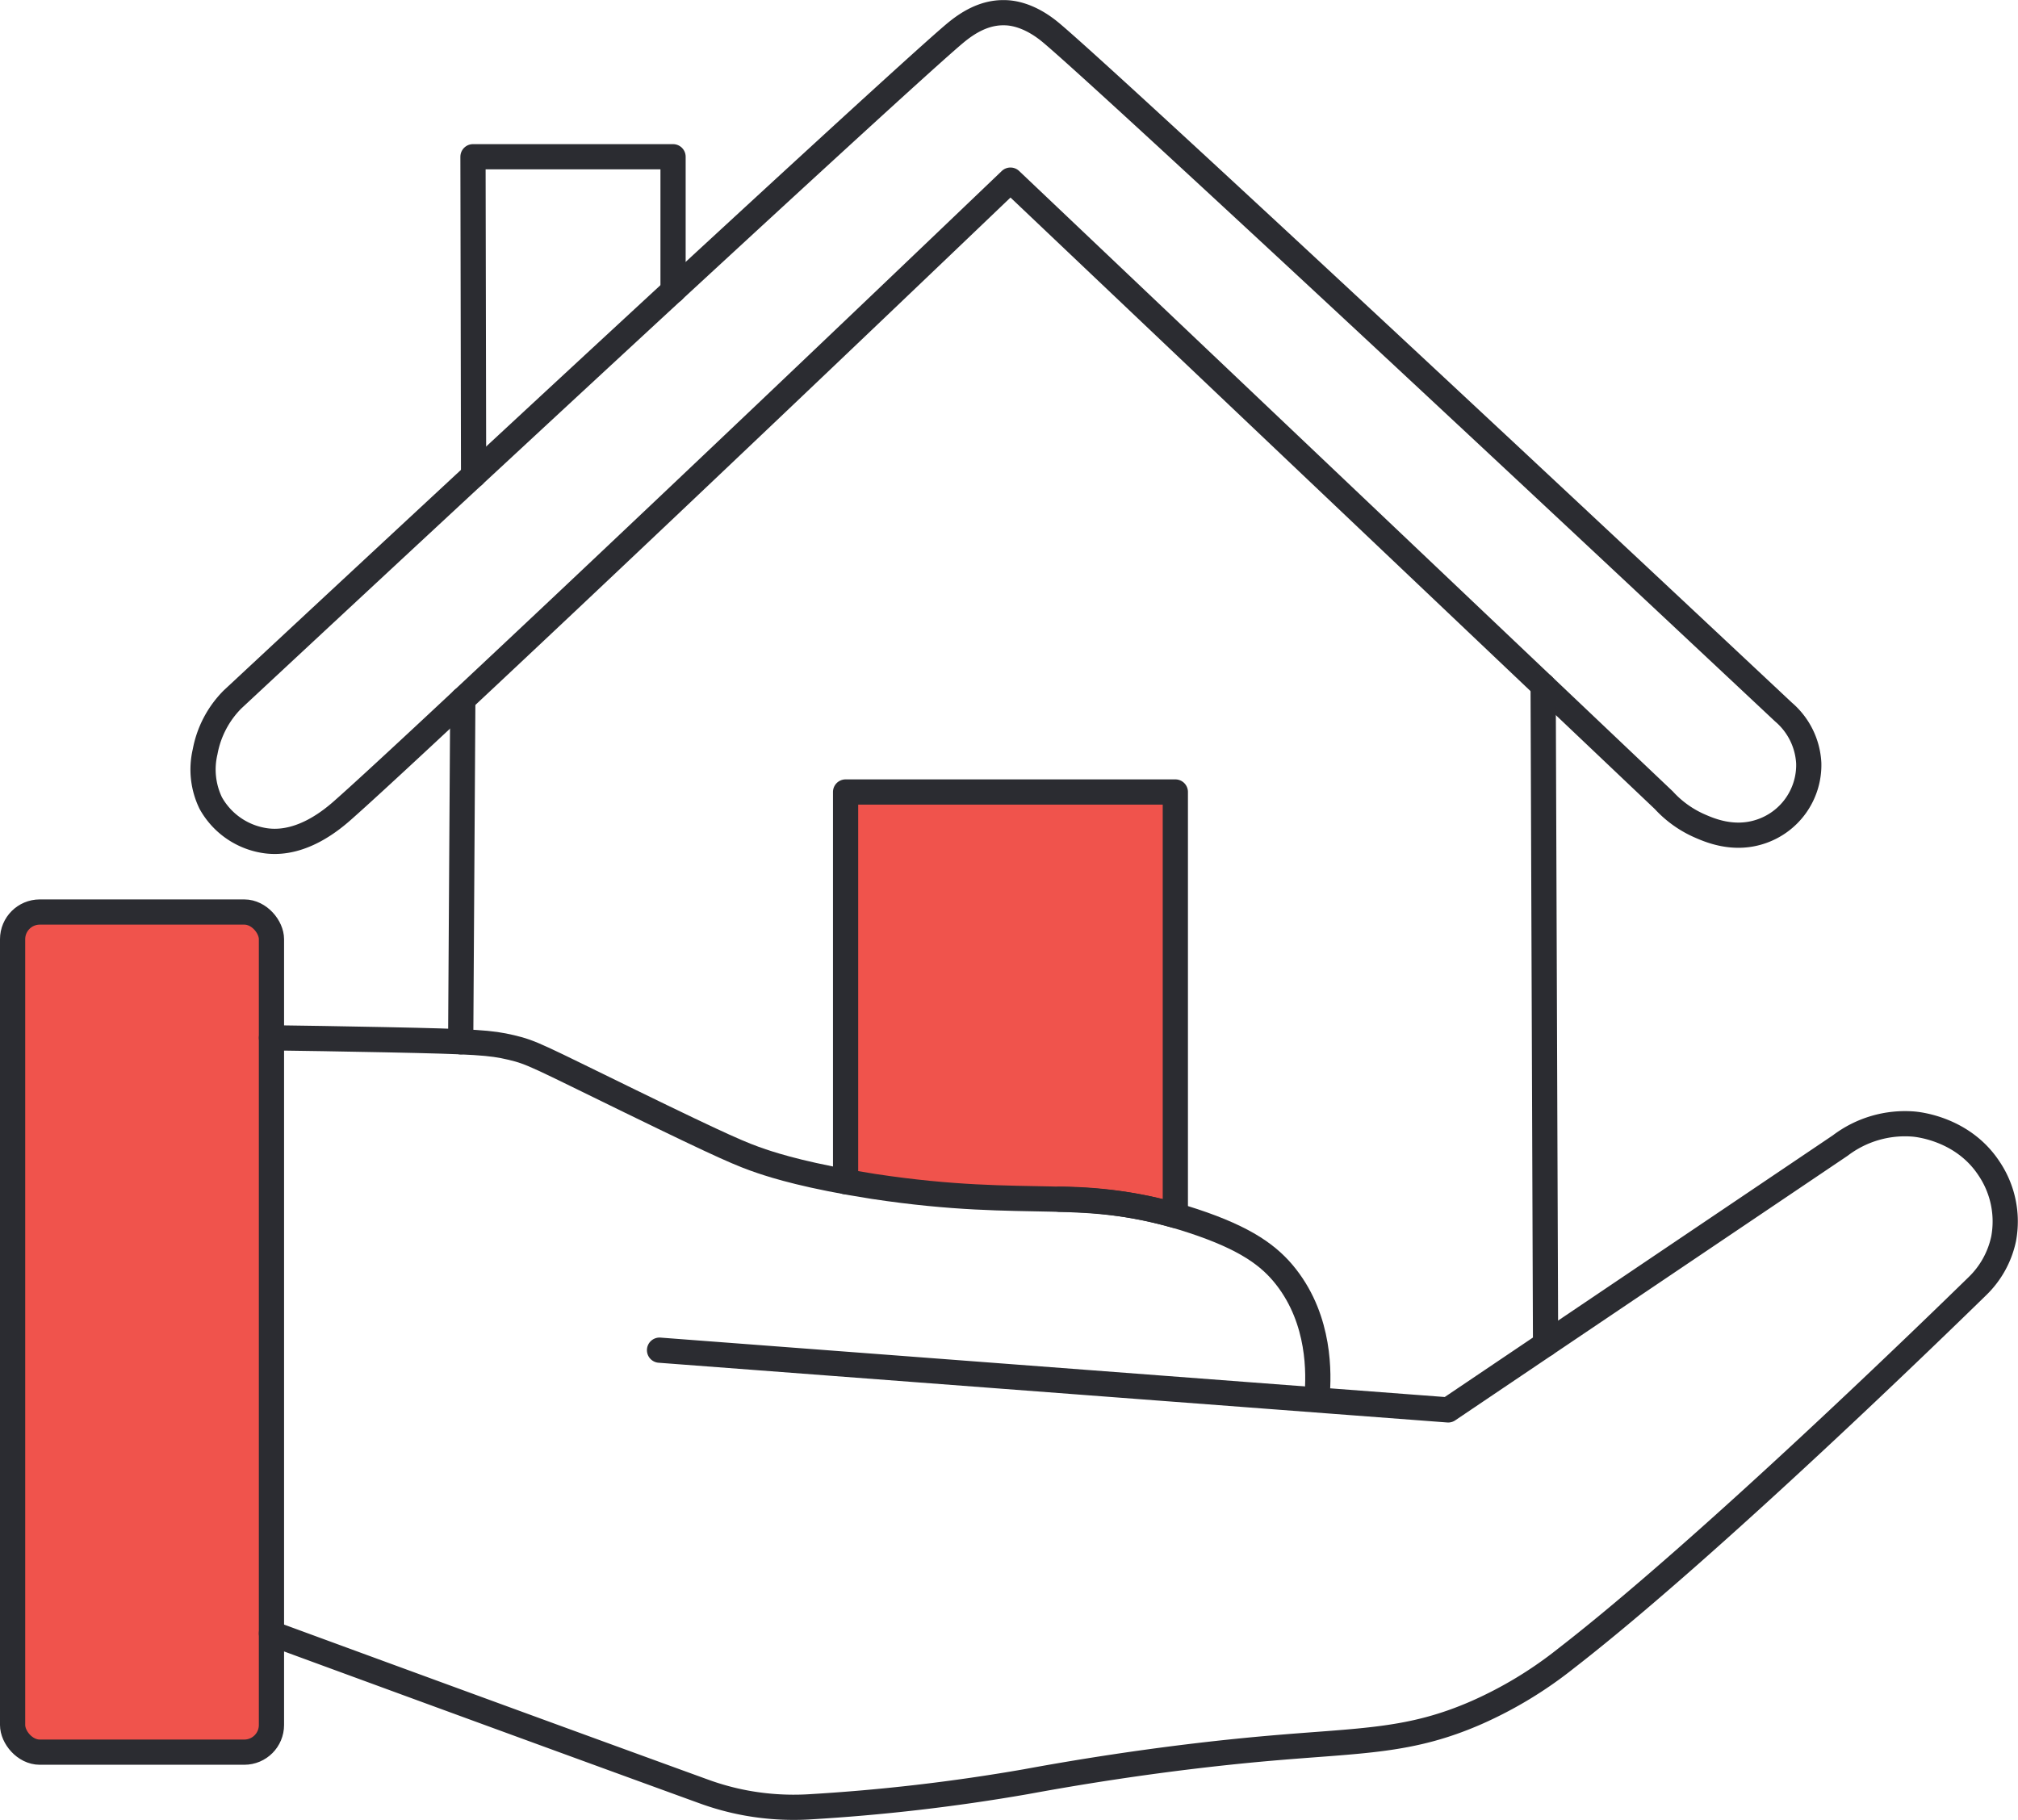 <svg xmlns="http://www.w3.org/2000/svg" viewBox="0 0 400.24 361.04"><defs><style>.cls-1{fill:#f0534c;}.cls-1,.cls-2{stroke:#2b2c31;stroke-linecap:round;stroke-linejoin:round;stroke-width:5px;}.cls-2{fill:none;}</style></defs><title>Asset 4</title><g id="Layer_2" data-name="Layer 2"><g id="Layer_2-2" data-name="Layer 2"><rect class="cls-1" x="2.5" y="180.91" width="51.34" height="166.65" rx="5.39"/><path class="cls-1" d="M167.71,234.4V157.1h65.4l0,84a85.11,85.11,0,0,0-22.93-3.22"/><path class="cls-2" d="M53.84,205.86c6.13.08,13.81.2,22.66.38,17.94.37,20.8.58,24.86,1.53,4.24,1,5.34,1.76,23.71,10.71,18.84,9.19,22.07,10.53,26,11.86,2.78.94,9.36,3,22.18,5,31.69,4.8,41.48-.4,63.48,6.88,10.38,3.44,15.07,6.87,18.36,11.09,6.75,8.66,6.51,19.17,6.12,23.72"/><path class="cls-2" d="M53.84,324c45.6,16.75,78.86,28.86,85.76,31.36a51.74,51.74,0,0,0,8.42,2.29,52.54,52.54,0,0,0,12.24.77,379.27,379.27,0,0,0,43.21-5c6.45-1.18,25.53-4.64,48.43-6.64,18.32-1.6,27.78-1.28,41.06-7.12A80.81,80.81,0,0,0,310.55,329c28.2-21.83,74.07-66.49,81.59-73.83a18.35,18.35,0,0,0,5.25-9.45,18.79,18.79,0,0,0-2.94-14c-5.08-7.67-13.71-8.64-14.91-8.75A21.21,21.21,0,0,0,365,227.22l-77.78,52.45L130.81,267.82"/><path class="cls-2" d="M46.11,138.75C124.69,65.57,182.49,12.33,189.51,6.52c2.28-1.89,5.6-4.08,9.66-4,1.28,0,4.73.27,9,3.73,6.91,5.62,65.71,60.11,145.57,135a14.3,14.3,0,0,1,5,10.16A13.91,13.91,0,0,1,349.06,165c-5.39,1.74-10.12-.36-12.17-1.27a21.15,21.15,0,0,1-6.9-5l-129.58-123C130.73,102.4,79.39,150.62,68.33,160.4,66,162.5,60,167.61,53,166.81A14.83,14.83,0,0,1,41.8,159.3a15.29,15.29,0,0,1-1.12-10.17A19.79,19.79,0,0,1,46.11,138.75Z"/><path class="cls-2" d="M93.93,94.3l-.12-63.21h39.68q0,13.31,0,26.59"/><path class="cls-2" d="M91.79,138.74l-.42,67.91"/><path class="cls-2" d="M306.06,136l.48,130.64"/></g></g></svg>